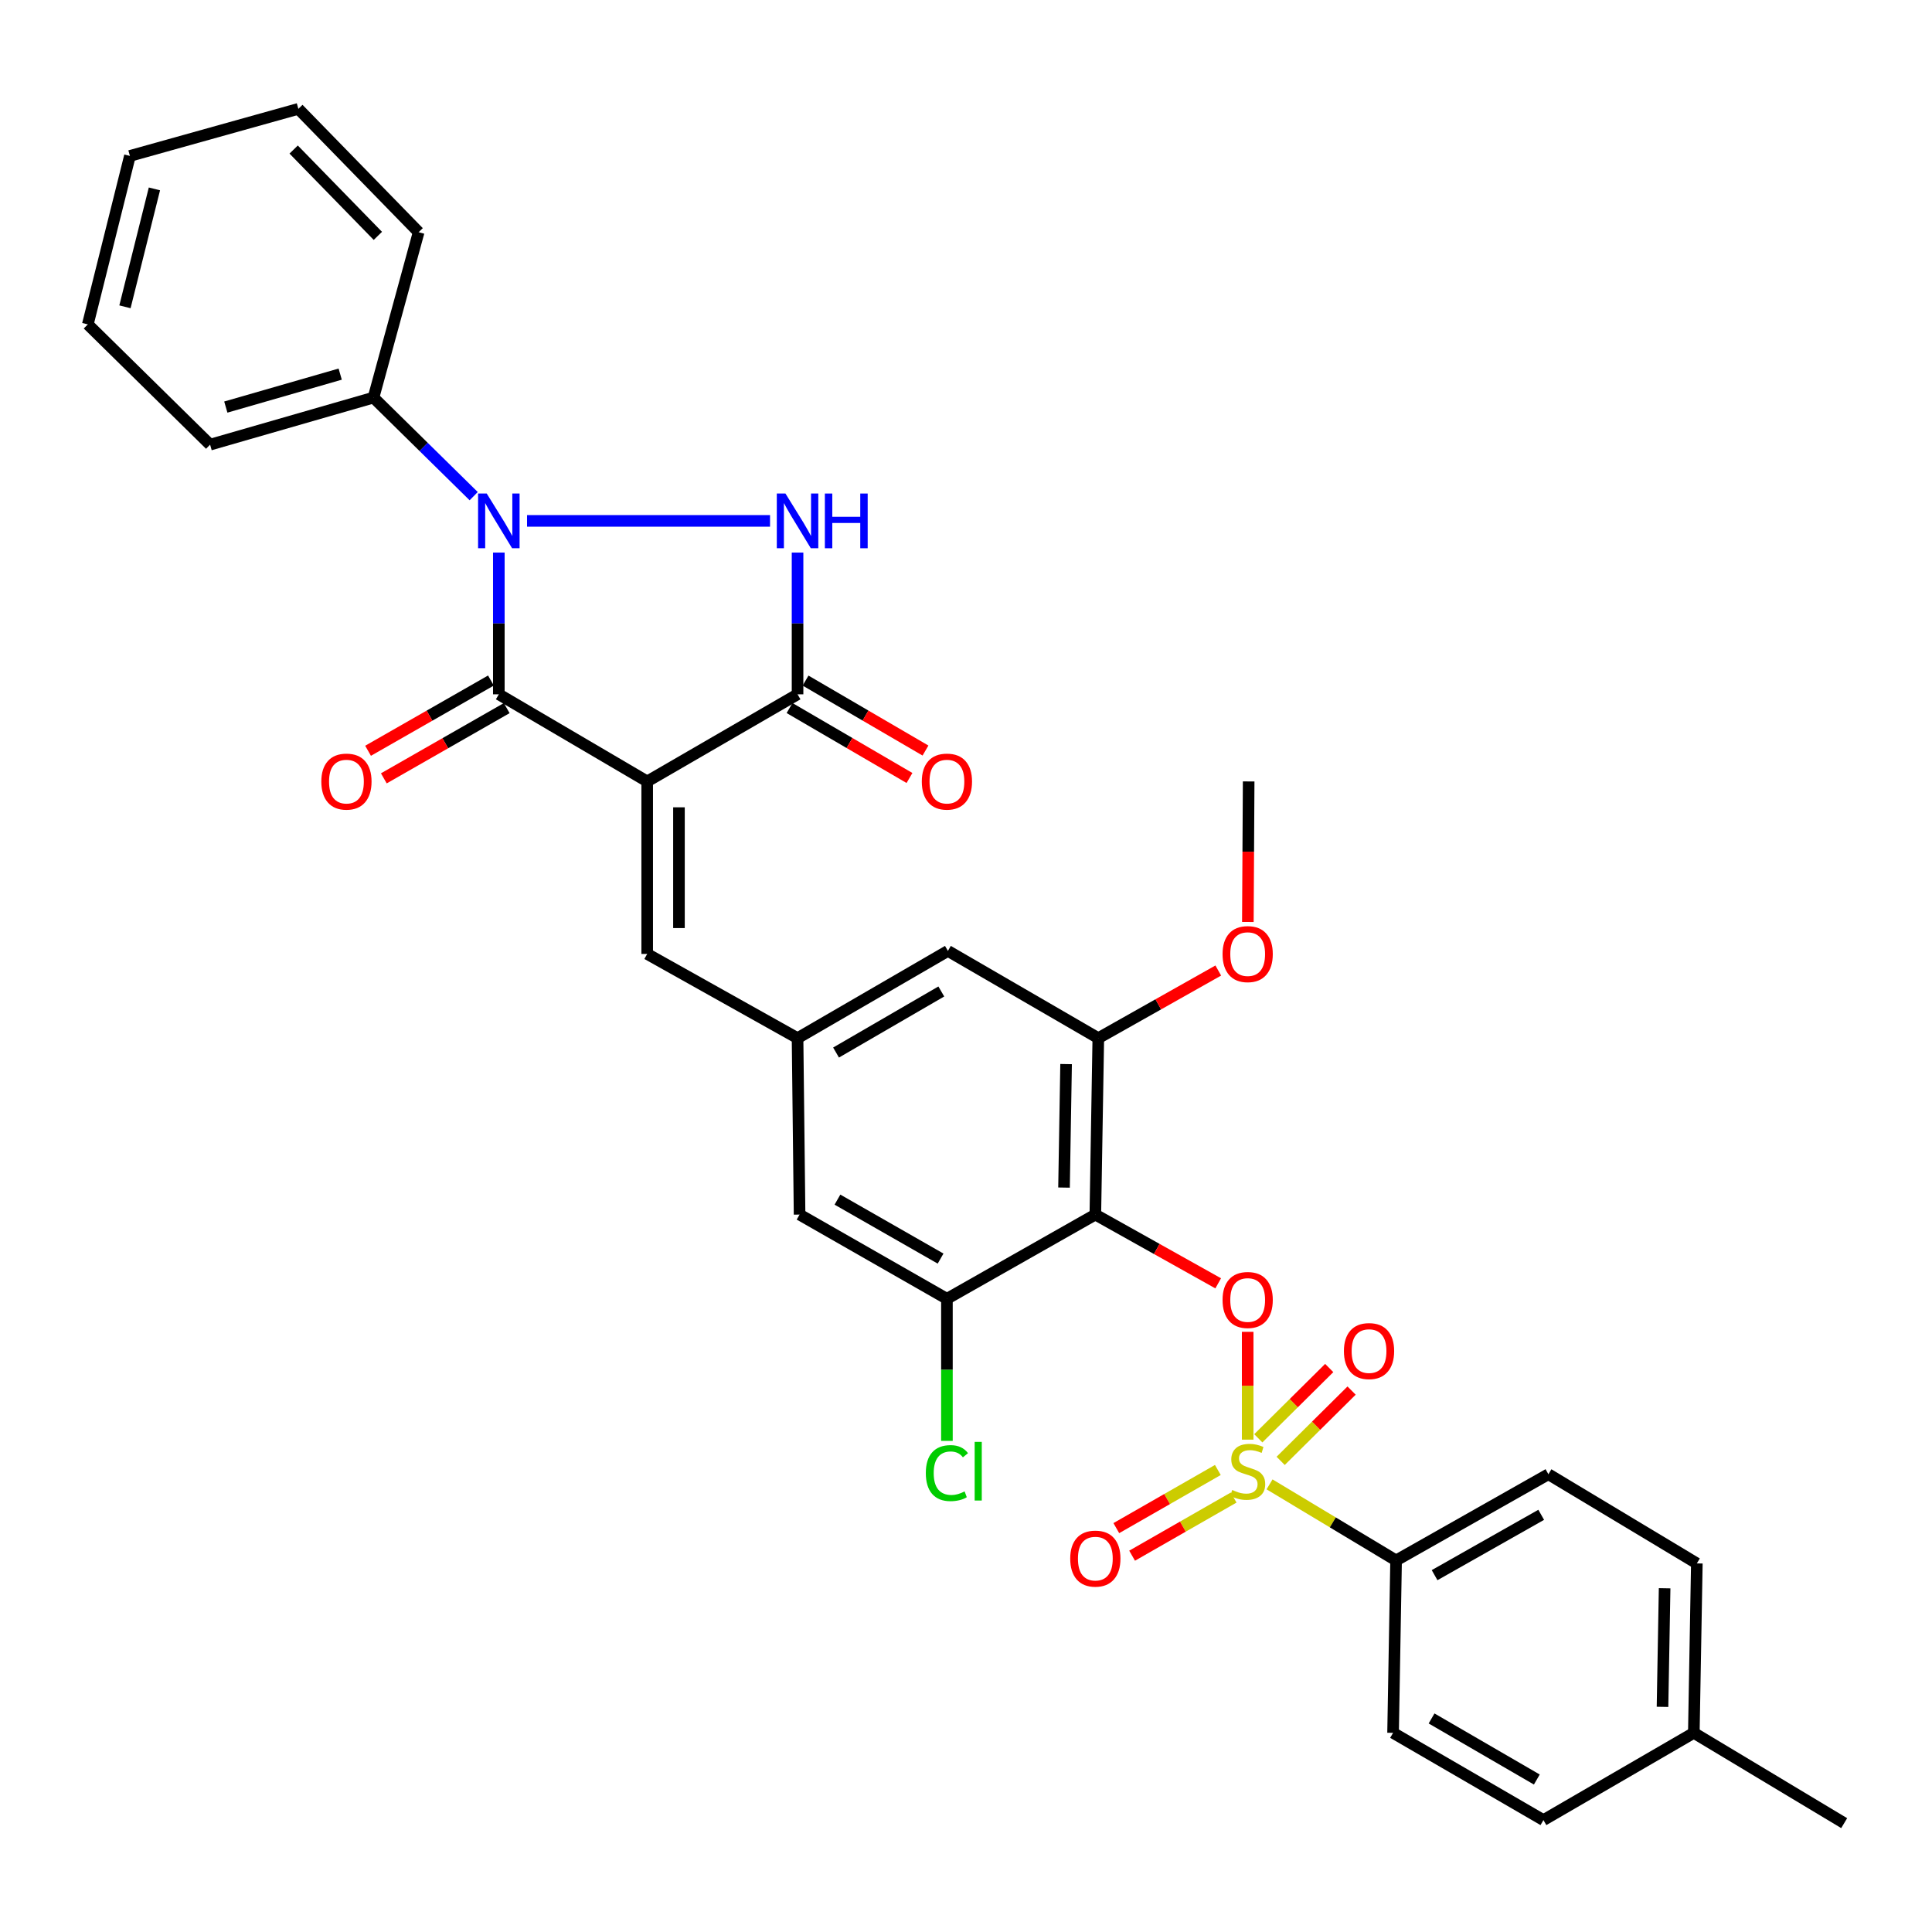 <?xml version='1.0' encoding='iso-8859-1'?>
<svg version='1.1' baseProfile='full'
              xmlns='http://www.w3.org/2000/svg'
                      xmlns:rdkit='http://www.rdkit.org/xml'
                      xmlns:xlink='http://www.w3.org/1999/xlink'
                  xml:space='preserve'
width='1000px' height='1000px' viewBox='0 0 1000 1000'>
<!-- END OF HEADER -->
<rect style='opacity:1.0;fill:#FFFFFF;stroke:none' width='1000' height='1000' x='0' y='0'> </rect>
<path class='bond-2' d='M 334.986,404.47 L 258.193,359.377' style='fill:none;fill-rule:evenodd;stroke:#000000;stroke-width:6px;stroke-linecap:butt;stroke-linejoin:miter;stroke-opacity:1' />
<path class='bond-4' d='M 334.986,404.47 L 412.811,359.377' style='fill:none;fill-rule:evenodd;stroke:#000000;stroke-width:6px;stroke-linecap:butt;stroke-linejoin:miter;stroke-opacity:1' />
<path class='bond-7' d='M 334.986,404.47 L 334.986,493.76' style='fill:none;fill-rule:evenodd;stroke:#000000;stroke-width:6px;stroke-linecap:butt;stroke-linejoin:miter;stroke-opacity:1' />
<path class='bond-7' d='M 351.43,417.864 L 351.43,480.367' style='fill:none;fill-rule:evenodd;stroke:#000000;stroke-width:6px;stroke-linecap:butt;stroke-linejoin:miter;stroke-opacity:1' />
<path class='bond-0' d='M 645.793,745.157 L 645.793,717.257' style='fill:none;fill-rule:evenodd;stroke:#CCCC00;stroke-width:6px;stroke-linecap:butt;stroke-linejoin:miter;stroke-opacity:1' />
<path class='bond-0' d='M 645.793,717.257 L 645.793,689.358' style='fill:none;fill-rule:evenodd;stroke:#FF0000;stroke-width:6px;stroke-linecap:butt;stroke-linejoin:miter;stroke-opacity:1' />
<path class='bond-11' d='M 657.114,768.301 L 689.864,787.992' style='fill:none;fill-rule:evenodd;stroke:#CCCC00;stroke-width:6px;stroke-linecap:butt;stroke-linejoin:miter;stroke-opacity:1' />
<path class='bond-11' d='M 689.864,787.992 L 722.614,807.683' style='fill:none;fill-rule:evenodd;stroke:#000000;stroke-width:6px;stroke-linecap:butt;stroke-linejoin:miter;stroke-opacity:1' />
<path class='bond-12' d='M 662.872,756.143 L 681.228,737.95' style='fill:none;fill-rule:evenodd;stroke:#CCCC00;stroke-width:6px;stroke-linecap:butt;stroke-linejoin:miter;stroke-opacity:1' />
<path class='bond-12' d='M 681.228,737.95 L 699.583,719.758' style='fill:none;fill-rule:evenodd;stroke:#FF0000;stroke-width:6px;stroke-linecap:butt;stroke-linejoin:miter;stroke-opacity:1' />
<path class='bond-12' d='M 651.296,744.464 L 669.652,726.271' style='fill:none;fill-rule:evenodd;stroke:#CCCC00;stroke-width:6px;stroke-linecap:butt;stroke-linejoin:miter;stroke-opacity:1' />
<path class='bond-12' d='M 669.652,726.271 L 688.007,708.078' style='fill:none;fill-rule:evenodd;stroke:#FF0000;stroke-width:6px;stroke-linecap:butt;stroke-linejoin:miter;stroke-opacity:1' />
<path class='bond-13' d='M 630.356,760.861 L 604.079,775.909' style='fill:none;fill-rule:evenodd;stroke:#CCCC00;stroke-width:6px;stroke-linecap:butt;stroke-linejoin:miter;stroke-opacity:1' />
<path class='bond-13' d='M 604.079,775.909 L 577.803,790.957' style='fill:none;fill-rule:evenodd;stroke:#FF0000;stroke-width:6px;stroke-linecap:butt;stroke-linejoin:miter;stroke-opacity:1' />
<path class='bond-13' d='M 638.528,775.13 L 612.252,790.179' style='fill:none;fill-rule:evenodd;stroke:#CCCC00;stroke-width:6px;stroke-linecap:butt;stroke-linejoin:miter;stroke-opacity:1' />
<path class='bond-13' d='M 612.252,790.179 L 585.976,805.227' style='fill:none;fill-rule:evenodd;stroke:#FF0000;stroke-width:6px;stroke-linecap:butt;stroke-linejoin:miter;stroke-opacity:1' />
<path class='bond-1' d='M 258.193,286.016 L 258.193,322.697' style='fill:none;fill-rule:evenodd;stroke:#0000FF;stroke-width:6px;stroke-linecap:butt;stroke-linejoin:miter;stroke-opacity:1' />
<path class='bond-1' d='M 258.193,322.697 L 258.193,359.377' style='fill:none;fill-rule:evenodd;stroke:#000000;stroke-width:6px;stroke-linecap:butt;stroke-linejoin:miter;stroke-opacity:1' />
<path class='bond-14' d='M 245.178,256.808 L 219.25,231.3' style='fill:none;fill-rule:evenodd;stroke:#0000FF;stroke-width:6px;stroke-linecap:butt;stroke-linejoin:miter;stroke-opacity:1' />
<path class='bond-14' d='M 219.25,231.3 L 193.322,205.792' style='fill:none;fill-rule:evenodd;stroke:#000000;stroke-width:6px;stroke-linecap:butt;stroke-linejoin:miter;stroke-opacity:1' />
<path class='bond-33' d='M 272.798,269.612 L 398.571,269.612' style='fill:none;fill-rule:evenodd;stroke:#0000FF;stroke-width:6px;stroke-linecap:butt;stroke-linejoin:miter;stroke-opacity:1' />
<path class='bond-15' d='M 254.112,352.24 L 222.31,370.421' style='fill:none;fill-rule:evenodd;stroke:#000000;stroke-width:6px;stroke-linecap:butt;stroke-linejoin:miter;stroke-opacity:1' />
<path class='bond-15' d='M 222.31,370.421 L 190.508,388.602' style='fill:none;fill-rule:evenodd;stroke:#FF0000;stroke-width:6px;stroke-linecap:butt;stroke-linejoin:miter;stroke-opacity:1' />
<path class='bond-15' d='M 262.273,366.515 L 230.471,384.696' style='fill:none;fill-rule:evenodd;stroke:#000000;stroke-width:6px;stroke-linecap:butt;stroke-linejoin:miter;stroke-opacity:1' />
<path class='bond-15' d='M 230.471,384.696 L 198.669,402.877' style='fill:none;fill-rule:evenodd;stroke:#FF0000;stroke-width:6px;stroke-linecap:butt;stroke-linejoin:miter;stroke-opacity:1' />
<path class='bond-3' d='M 412.811,286.016 L 412.811,322.697' style='fill:none;fill-rule:evenodd;stroke:#0000FF;stroke-width:6px;stroke-linecap:butt;stroke-linejoin:miter;stroke-opacity:1' />
<path class='bond-3' d='M 412.811,322.697 L 412.811,359.377' style='fill:none;fill-rule:evenodd;stroke:#000000;stroke-width:6px;stroke-linecap:butt;stroke-linejoin:miter;stroke-opacity:1' />
<path class='bond-18' d='M 408.669,366.48 L 439.707,384.582' style='fill:none;fill-rule:evenodd;stroke:#000000;stroke-width:6px;stroke-linecap:butt;stroke-linejoin:miter;stroke-opacity:1' />
<path class='bond-18' d='M 439.707,384.582 L 470.745,402.685' style='fill:none;fill-rule:evenodd;stroke:#FF0000;stroke-width:6px;stroke-linecap:butt;stroke-linejoin:miter;stroke-opacity:1' />
<path class='bond-18' d='M 416.953,352.275 L 447.991,370.378' style='fill:none;fill-rule:evenodd;stroke:#000000;stroke-width:6px;stroke-linecap:butt;stroke-linejoin:miter;stroke-opacity:1' />
<path class='bond-18' d='M 447.991,370.378 L 479.029,388.481' style='fill:none;fill-rule:evenodd;stroke:#FF0000;stroke-width:6px;stroke-linecap:butt;stroke-linejoin:miter;stroke-opacity:1' />
<path class='bond-5' d='M 566.945,628.664 L 568.48,537.346' style='fill:none;fill-rule:evenodd;stroke:#000000;stroke-width:6px;stroke-linecap:butt;stroke-linejoin:miter;stroke-opacity:1' />
<path class='bond-5' d='M 550.734,614.69 L 551.808,550.767' style='fill:none;fill-rule:evenodd;stroke:#000000;stroke-width:6px;stroke-linecap:butt;stroke-linejoin:miter;stroke-opacity:1' />
<path class='bond-6' d='M 566.945,628.664 L 598.74,646.457' style='fill:none;fill-rule:evenodd;stroke:#000000;stroke-width:6px;stroke-linecap:butt;stroke-linejoin:miter;stroke-opacity:1' />
<path class='bond-6' d='M 598.74,646.457 L 630.534,664.25' style='fill:none;fill-rule:evenodd;stroke:#FF0000;stroke-width:6px;stroke-linecap:butt;stroke-linejoin:miter;stroke-opacity:1' />
<path class='bond-34' d='M 566.945,628.664 L 490.125,672.259' style='fill:none;fill-rule:evenodd;stroke:#000000;stroke-width:6px;stroke-linecap:butt;stroke-linejoin:miter;stroke-opacity:1' />
<path class='bond-10' d='M 334.986,493.76 L 412.811,537.346' style='fill:none;fill-rule:evenodd;stroke:#000000;stroke-width:6px;stroke-linecap:butt;stroke-linejoin:miter;stroke-opacity:1' />
<path class='bond-8' d='M 490.125,672.259 L 413.861,628.664' style='fill:none;fill-rule:evenodd;stroke:#000000;stroke-width:6px;stroke-linecap:butt;stroke-linejoin:miter;stroke-opacity:1' />
<path class='bond-8' d='M 486.846,651.444 L 433.462,620.927' style='fill:none;fill-rule:evenodd;stroke:#000000;stroke-width:6px;stroke-linecap:butt;stroke-linejoin:miter;stroke-opacity:1' />
<path class='bond-21' d='M 490.125,672.259 L 490.125,709.031' style='fill:none;fill-rule:evenodd;stroke:#000000;stroke-width:6px;stroke-linecap:butt;stroke-linejoin:miter;stroke-opacity:1' />
<path class='bond-21' d='M 490.125,709.031 L 490.125,745.803' style='fill:none;fill-rule:evenodd;stroke:#00CC00;stroke-width:6px;stroke-linecap:butt;stroke-linejoin:miter;stroke-opacity:1' />
<path class='bond-9' d='M 568.48,537.346 L 490.636,492.189' style='fill:none;fill-rule:evenodd;stroke:#000000;stroke-width:6px;stroke-linecap:butt;stroke-linejoin:miter;stroke-opacity:1' />
<path class='bond-22' d='M 568.48,537.346 L 599.527,519.843' style='fill:none;fill-rule:evenodd;stroke:#000000;stroke-width:6px;stroke-linecap:butt;stroke-linejoin:miter;stroke-opacity:1' />
<path class='bond-22' d='M 599.527,519.843 L 630.574,502.34' style='fill:none;fill-rule:evenodd;stroke:#FF0000;stroke-width:6px;stroke-linecap:butt;stroke-linejoin:miter;stroke-opacity:1' />
<path class='bond-16' d='M 412.811,537.346 L 413.861,628.664' style='fill:none;fill-rule:evenodd;stroke:#000000;stroke-width:6px;stroke-linecap:butt;stroke-linejoin:miter;stroke-opacity:1' />
<path class='bond-17' d='M 412.811,537.346 L 490.636,492.189' style='fill:none;fill-rule:evenodd;stroke:#000000;stroke-width:6px;stroke-linecap:butt;stroke-linejoin:miter;stroke-opacity:1' />
<path class='bond-17' d='M 432.737,544.795 L 487.215,513.186' style='fill:none;fill-rule:evenodd;stroke:#000000;stroke-width:6px;stroke-linecap:butt;stroke-linejoin:miter;stroke-opacity:1' />
<path class='bond-19' d='M 722.614,807.683 L 801.453,763.056' style='fill:none;fill-rule:evenodd;stroke:#000000;stroke-width:6px;stroke-linecap:butt;stroke-linejoin:miter;stroke-opacity:1' />
<path class='bond-19' d='M 742.54,815.3 L 797.727,784.061' style='fill:none;fill-rule:evenodd;stroke:#000000;stroke-width:6px;stroke-linecap:butt;stroke-linejoin:miter;stroke-opacity:1' />
<path class='bond-20' d='M 722.614,807.683 L 721.051,896.919' style='fill:none;fill-rule:evenodd;stroke:#000000;stroke-width:6px;stroke-linecap:butt;stroke-linejoin:miter;stroke-opacity:1' />
<path class='bond-26' d='M 193.322,205.792 L 108.745,230.156' style='fill:none;fill-rule:evenodd;stroke:#000000;stroke-width:6px;stroke-linecap:butt;stroke-linejoin:miter;stroke-opacity:1' />
<path class='bond-26' d='M 176.083,193.645 L 116.88,210.7' style='fill:none;fill-rule:evenodd;stroke:#000000;stroke-width:6px;stroke-linecap:butt;stroke-linejoin:miter;stroke-opacity:1' />
<path class='bond-27' d='M 193.322,205.792 L 216.69,120.183' style='fill:none;fill-rule:evenodd;stroke:#000000;stroke-width:6px;stroke-linecap:butt;stroke-linejoin:miter;stroke-opacity:1' />
<path class='bond-24' d='M 801.453,763.056 L 878.282,809.218' style='fill:none;fill-rule:evenodd;stroke:#000000;stroke-width:6px;stroke-linecap:butt;stroke-linejoin:miter;stroke-opacity:1' />
<path class='bond-23' d='M 721.051,896.919 L 798.877,942.076' style='fill:none;fill-rule:evenodd;stroke:#000000;stroke-width:6px;stroke-linecap:butt;stroke-linejoin:miter;stroke-opacity:1' />
<path class='bond-23' d='M 740.978,889.469 L 795.456,921.079' style='fill:none;fill-rule:evenodd;stroke:#000000;stroke-width:6px;stroke-linecap:butt;stroke-linejoin:miter;stroke-opacity:1' />
<path class='bond-29' d='M 645.888,477.208 L 646.097,440.839' style='fill:none;fill-rule:evenodd;stroke:#FF0000;stroke-width:6px;stroke-linecap:butt;stroke-linejoin:miter;stroke-opacity:1' />
<path class='bond-29' d='M 646.097,440.839 L 646.305,404.47' style='fill:none;fill-rule:evenodd;stroke:#000000;stroke-width:6px;stroke-linecap:butt;stroke-linejoin:miter;stroke-opacity:1' />
<path class='bond-25' d='M 798.877,942.076 L 876.72,896.919' style='fill:none;fill-rule:evenodd;stroke:#000000;stroke-width:6px;stroke-linecap:butt;stroke-linejoin:miter;stroke-opacity:1' />
<path class='bond-36' d='M 878.282,809.218 L 876.72,896.919' style='fill:none;fill-rule:evenodd;stroke:#000000;stroke-width:6px;stroke-linecap:butt;stroke-linejoin:miter;stroke-opacity:1' />
<path class='bond-36' d='M 861.607,822.08 L 860.513,883.471' style='fill:none;fill-rule:evenodd;stroke:#000000;stroke-width:6px;stroke-linecap:butt;stroke-linejoin:miter;stroke-opacity:1' />
<path class='bond-28' d='M 876.72,896.919 L 954.545,943.656' style='fill:none;fill-rule:evenodd;stroke:#000000;stroke-width:6px;stroke-linecap:butt;stroke-linejoin:miter;stroke-opacity:1' />
<path class='bond-31' d='M 108.745,230.156 L 45.455,167.898' style='fill:none;fill-rule:evenodd;stroke:#000000;stroke-width:6px;stroke-linecap:butt;stroke-linejoin:miter;stroke-opacity:1' />
<path class='bond-30' d='M 216.69,120.183 L 154.432,56.344' style='fill:none;fill-rule:evenodd;stroke:#000000;stroke-width:6px;stroke-linecap:butt;stroke-linejoin:miter;stroke-opacity:1' />
<path class='bond-30' d='M 195.579,122.088 L 151.998,77.401' style='fill:none;fill-rule:evenodd;stroke:#000000;stroke-width:6px;stroke-linecap:butt;stroke-linejoin:miter;stroke-opacity:1' />
<path class='bond-32' d='M 154.432,56.344 L 67.243,80.708' style='fill:none;fill-rule:evenodd;stroke:#000000;stroke-width:6px;stroke-linecap:butt;stroke-linejoin:miter;stroke-opacity:1' />
<path class='bond-35' d='M 45.455,167.898 L 67.243,80.708' style='fill:none;fill-rule:evenodd;stroke:#000000;stroke-width:6px;stroke-linecap:butt;stroke-linejoin:miter;stroke-opacity:1' />
<path class='bond-35' d='M 64.676,158.806 L 79.928,97.773' style='fill:none;fill-rule:evenodd;stroke:#000000;stroke-width:6px;stroke-linecap:butt;stroke-linejoin:miter;stroke-opacity:1' />
<path  class='atom-1' d='M 637.793 771.214
Q 638.113 771.334, 639.433 771.894
Q 640.753 772.454, 642.193 772.814
Q 643.673 773.134, 645.113 773.134
Q 647.793 773.134, 649.353 771.854
Q 650.913 770.534, 650.913 768.254
Q 650.913 766.694, 650.113 765.734
Q 649.353 764.774, 648.153 764.254
Q 646.953 763.734, 644.953 763.134
Q 642.433 762.374, 640.913 761.654
Q 639.433 760.934, 638.353 759.414
Q 637.313 757.894, 637.313 755.334
Q 637.313 751.774, 639.713 749.574
Q 642.153 747.374, 646.953 747.374
Q 650.233 747.374, 653.953 748.934
L 653.033 752.014
Q 649.633 750.614, 647.073 750.614
Q 644.313 750.614, 642.793 751.774
Q 641.273 752.894, 641.313 754.854
Q 641.313 756.374, 642.073 757.294
Q 642.873 758.214, 643.993 758.734
Q 645.153 759.254, 647.073 759.854
Q 649.633 760.654, 651.153 761.454
Q 652.673 762.254, 653.753 763.894
Q 654.873 765.494, 654.873 768.254
Q 654.873 772.174, 652.233 774.294
Q 649.633 776.374, 645.273 776.374
Q 642.753 776.374, 640.833 775.814
Q 638.953 775.294, 636.713 774.374
L 637.793 771.214
' fill='#CCCC00'/>
<path  class='atom-2' d='M 251.933 255.452
L 261.213 270.452
Q 262.133 271.932, 263.613 274.612
Q 265.093 277.292, 265.173 277.452
L 265.173 255.452
L 268.933 255.452
L 268.933 283.772
L 265.053 283.772
L 255.093 267.372
Q 253.933 265.452, 252.693 263.252
Q 251.493 261.052, 251.133 260.372
L 251.133 283.772
L 247.453 283.772
L 247.453 255.452
L 251.933 255.452
' fill='#0000FF'/>
<path  class='atom-4' d='M 406.551 255.452
L 415.831 270.452
Q 416.751 271.932, 418.231 274.612
Q 419.711 277.292, 419.791 277.452
L 419.791 255.452
L 423.551 255.452
L 423.551 283.772
L 419.671 283.772
L 409.711 267.372
Q 408.551 265.452, 407.311 263.252
Q 406.111 261.052, 405.751 260.372
L 405.751 283.772
L 402.071 283.772
L 402.071 255.452
L 406.551 255.452
' fill='#0000FF'/>
<path  class='atom-4' d='M 426.951 255.452
L 430.791 255.452
L 430.791 267.492
L 445.271 267.492
L 445.271 255.452
L 449.111 255.452
L 449.111 283.772
L 445.271 283.772
L 445.271 270.692
L 430.791 270.692
L 430.791 283.772
L 426.951 283.772
L 426.951 255.452
' fill='#0000FF'/>
<path  class='atom-7' d='M 632.793 672.869
Q 632.793 666.069, 636.153 662.269
Q 639.513 658.469, 645.793 658.469
Q 652.073 658.469, 655.433 662.269
Q 658.793 666.069, 658.793 672.869
Q 658.793 679.749, 655.393 683.669
Q 651.993 687.549, 645.793 687.549
Q 639.553 687.549, 636.153 683.669
Q 632.793 679.789, 632.793 672.869
M 645.793 684.349
Q 650.113 684.349, 652.433 681.469
Q 654.793 678.549, 654.793 672.869
Q 654.793 667.309, 652.433 664.509
Q 650.113 661.669, 645.793 661.669
Q 641.473 661.669, 639.113 664.469
Q 636.793 667.269, 636.793 672.869
Q 636.793 678.589, 639.113 681.469
Q 641.473 684.349, 645.793 684.349
' fill='#FF0000'/>
<path  class='atom-13' d='M 695.609 699.316
Q 695.609 692.516, 698.969 688.716
Q 702.329 684.916, 708.609 684.916
Q 714.889 684.916, 718.249 688.716
Q 721.609 692.516, 721.609 699.316
Q 721.609 706.196, 718.209 710.116
Q 714.809 713.996, 708.609 713.996
Q 702.369 713.996, 698.969 710.116
Q 695.609 706.236, 695.609 699.316
M 708.609 710.796
Q 712.929 710.796, 715.249 707.916
Q 717.609 704.996, 717.609 699.316
Q 717.609 693.756, 715.249 690.956
Q 712.929 688.116, 708.609 688.116
Q 704.289 688.116, 701.929 690.916
Q 699.609 693.716, 699.609 699.316
Q 699.609 705.036, 701.929 707.916
Q 704.289 710.796, 708.609 710.796
' fill='#FF0000'/>
<path  class='atom-14' d='M 553.945 806.731
Q 553.945 799.931, 557.305 796.131
Q 560.665 792.331, 566.945 792.331
Q 573.225 792.331, 576.585 796.131
Q 579.945 799.931, 579.945 806.731
Q 579.945 813.611, 576.545 817.531
Q 573.145 821.411, 566.945 821.411
Q 560.705 821.411, 557.305 817.531
Q 553.945 813.651, 553.945 806.731
M 566.945 818.211
Q 571.265 818.211, 573.585 815.331
Q 575.945 812.411, 575.945 806.731
Q 575.945 801.171, 573.585 798.371
Q 571.265 795.531, 566.945 795.531
Q 562.625 795.531, 560.265 798.331
Q 557.945 801.131, 557.945 806.731
Q 557.945 812.451, 560.265 815.331
Q 562.625 818.211, 566.945 818.211
' fill='#FF0000'/>
<path  class='atom-16' d='M 166.317 404.55
Q 166.317 397.75, 169.677 393.95
Q 173.037 390.15, 179.317 390.15
Q 185.597 390.15, 188.957 393.95
Q 192.317 397.75, 192.317 404.55
Q 192.317 411.43, 188.917 415.35
Q 185.517 419.23, 179.317 419.23
Q 173.077 419.23, 169.677 415.35
Q 166.317 411.47, 166.317 404.55
M 179.317 416.03
Q 183.637 416.03, 185.957 413.15
Q 188.317 410.23, 188.317 404.55
Q 188.317 398.99, 185.957 396.19
Q 183.637 393.35, 179.317 393.35
Q 174.997 393.35, 172.637 396.15
Q 170.317 398.95, 170.317 404.55
Q 170.317 410.27, 172.637 413.15
Q 174.997 416.03, 179.317 416.03
' fill='#FF0000'/>
<path  class='atom-19' d='M 477.125 404.55
Q 477.125 397.75, 480.485 393.95
Q 483.845 390.15, 490.125 390.15
Q 496.405 390.15, 499.765 393.95
Q 503.125 397.75, 503.125 404.55
Q 503.125 411.43, 499.725 415.35
Q 496.325 419.23, 490.125 419.23
Q 483.885 419.23, 480.485 415.35
Q 477.125 411.47, 477.125 404.55
M 490.125 416.03
Q 494.445 416.03, 496.765 413.15
Q 499.125 410.23, 499.125 404.55
Q 499.125 398.99, 496.765 396.19
Q 494.445 393.35, 490.125 393.35
Q 485.805 393.35, 483.445 396.15
Q 481.125 398.95, 481.125 404.55
Q 481.125 410.27, 483.445 413.15
Q 485.805 416.03, 490.125 416.03
' fill='#FF0000'/>
<path  class='atom-22' d='M 479.205 762.474
Q 479.205 755.434, 482.485 751.754
Q 485.805 748.034, 492.085 748.034
Q 497.925 748.034, 501.045 752.154
L 498.405 754.314
Q 496.125 751.314, 492.085 751.314
Q 487.805 751.314, 485.525 754.194
Q 483.285 757.034, 483.285 762.474
Q 483.285 768.074, 485.605 770.954
Q 487.965 773.834, 492.525 773.834
Q 495.645 773.834, 499.285 771.954
L 500.405 774.954
Q 498.925 775.914, 496.685 776.474
Q 494.445 777.034, 491.965 777.034
Q 485.805 777.034, 482.485 773.274
Q 479.205 769.514, 479.205 762.474
' fill='#00CC00'/>
<path  class='atom-22' d='M 504.485 746.314
L 508.165 746.314
L 508.165 776.674
L 504.485 776.674
L 504.485 746.314
' fill='#00CC00'/>
<path  class='atom-23' d='M 632.793 493.84
Q 632.793 487.04, 636.153 483.24
Q 639.513 479.44, 645.793 479.44
Q 652.073 479.44, 655.433 483.24
Q 658.793 487.04, 658.793 493.84
Q 658.793 500.72, 655.393 504.64
Q 651.993 508.52, 645.793 508.52
Q 639.553 508.52, 636.153 504.64
Q 632.793 500.76, 632.793 493.84
M 645.793 505.32
Q 650.113 505.32, 652.433 502.44
Q 654.793 499.52, 654.793 493.84
Q 654.793 488.28, 652.433 485.48
Q 650.113 482.64, 645.793 482.64
Q 641.473 482.64, 639.113 485.44
Q 636.793 488.24, 636.793 493.84
Q 636.793 499.56, 639.113 502.44
Q 641.473 505.32, 645.793 505.32
' fill='#FF0000'/>
</svg>
